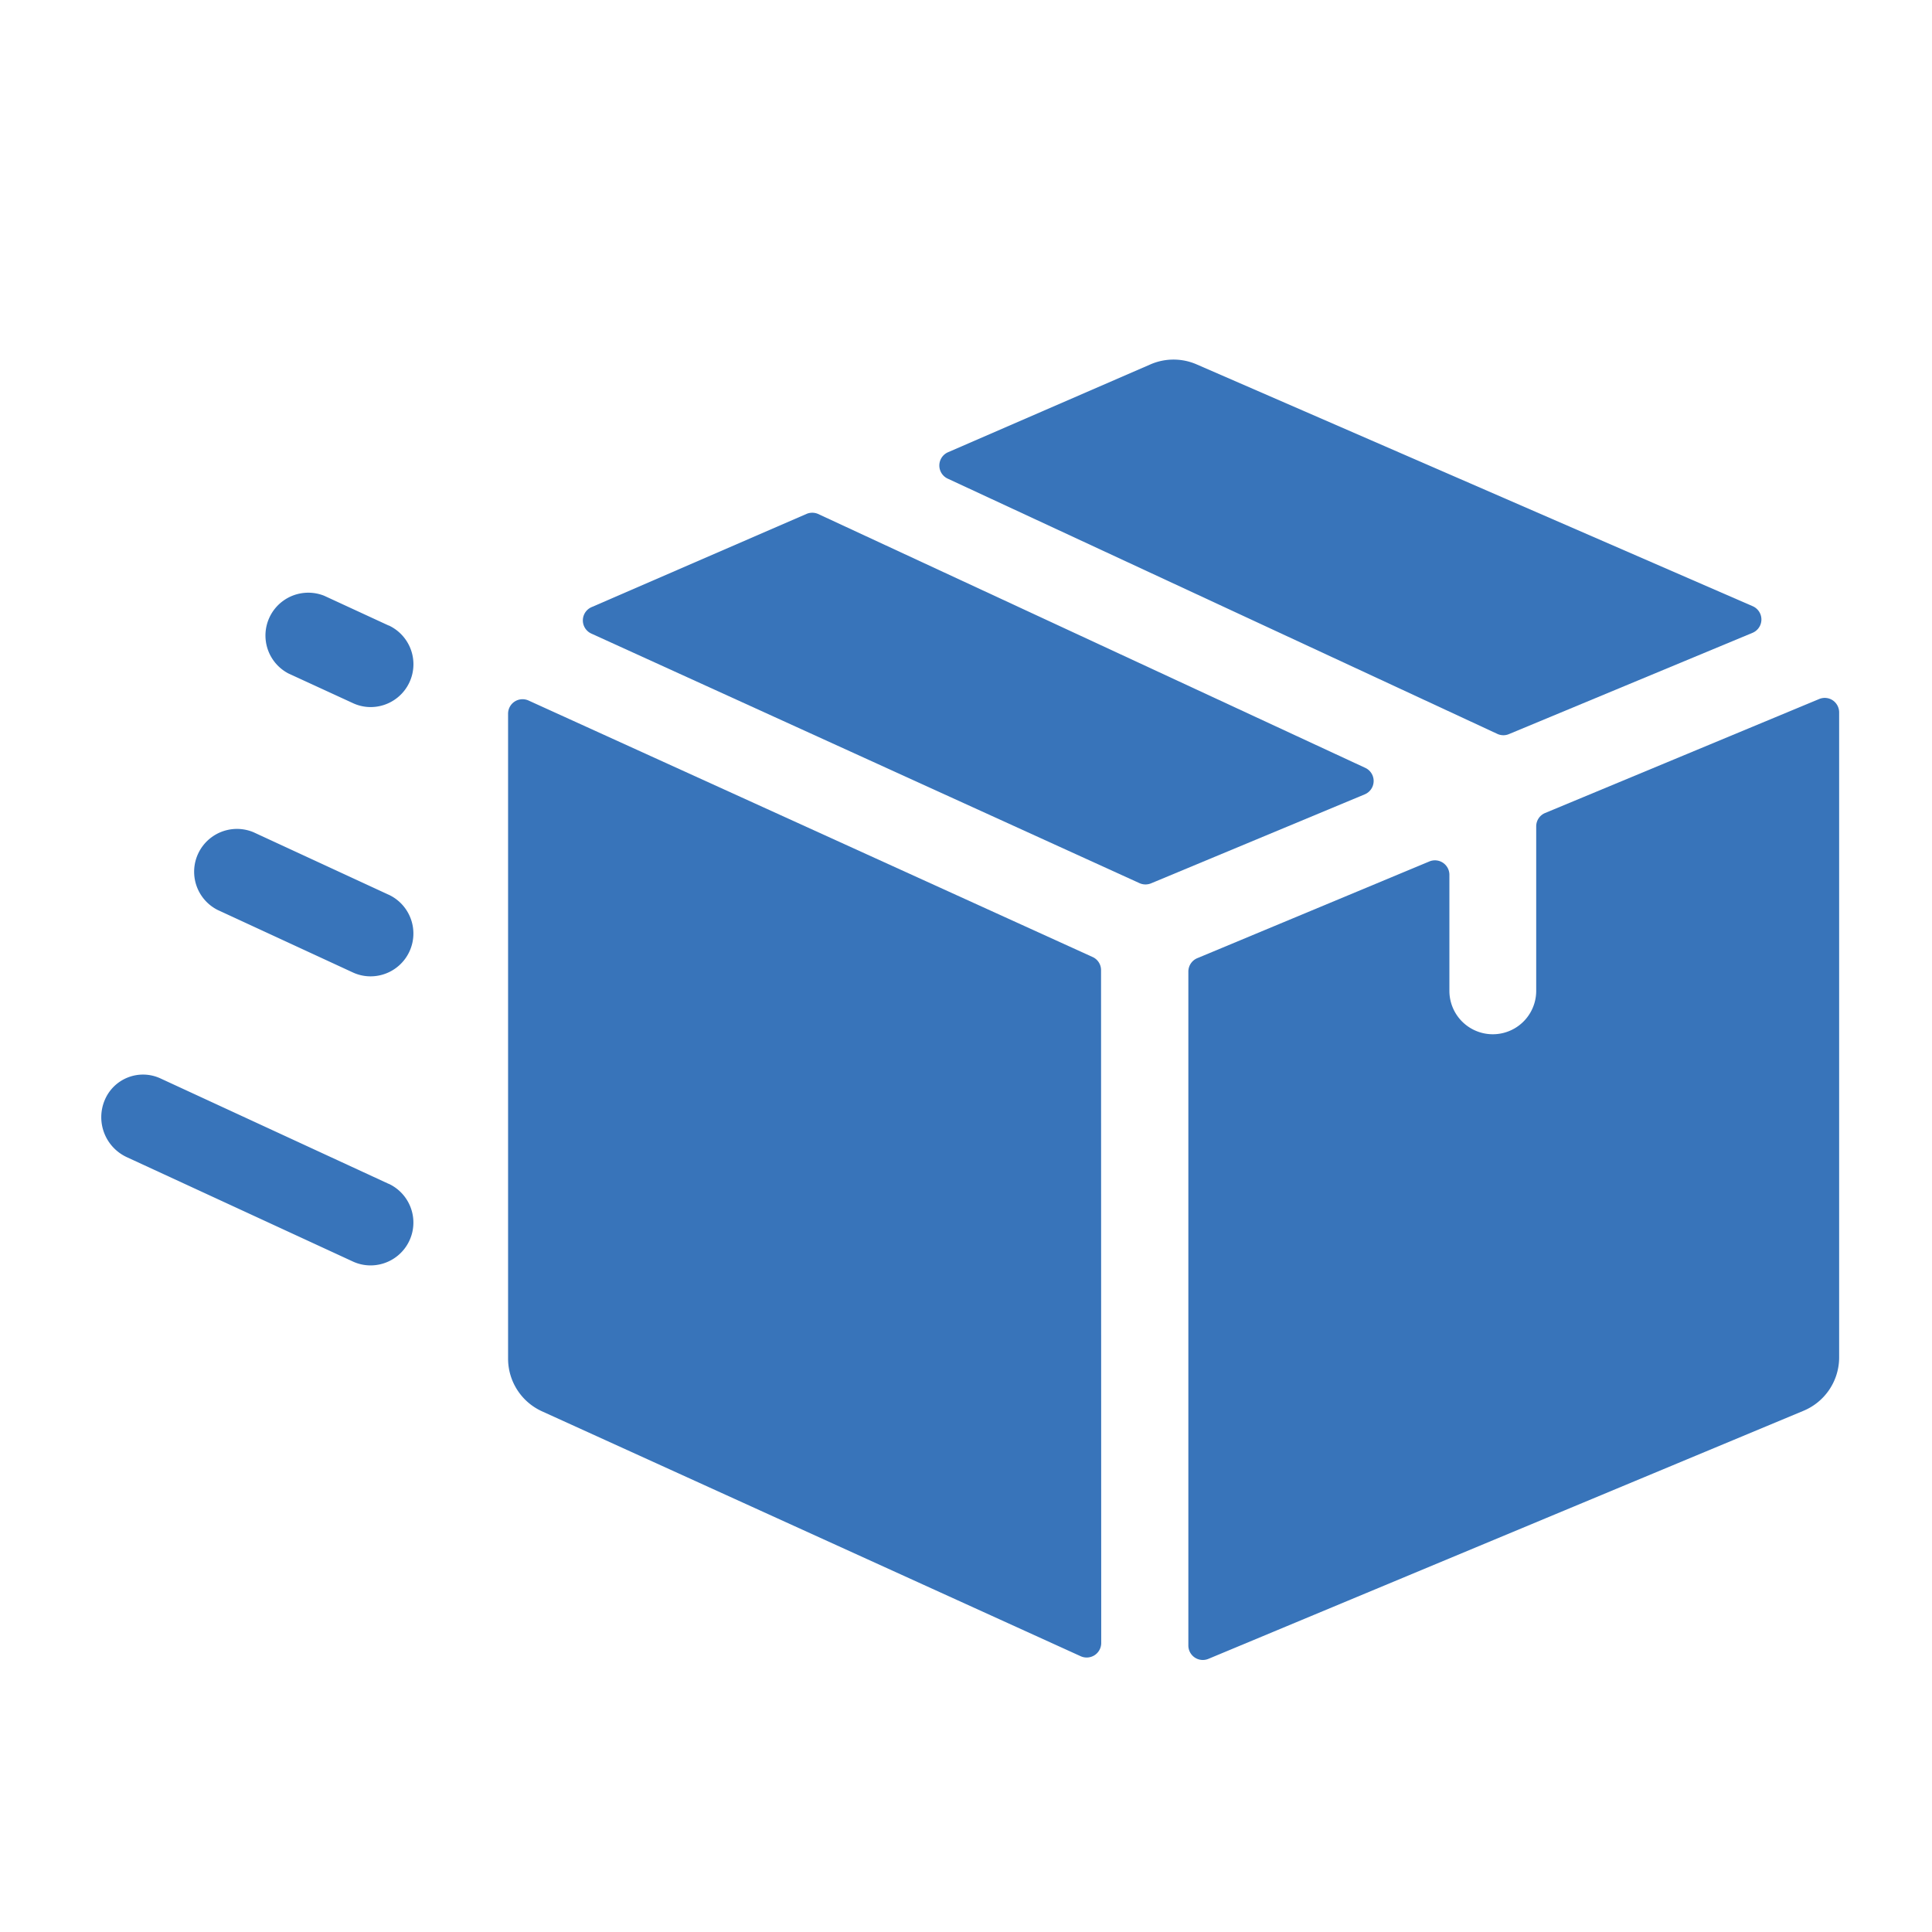 <svg xmlns="http://www.w3.org/2000/svg" xmlns:xlink="http://www.w3.org/1999/xlink" width="102" height="102" viewBox="0 0 102 102">
  <defs>
    <filter id="Path_1317" x="26.821" y="34.921" width="31.316" height="52.587" filterUnits="userSpaceOnUse">
      <feOffset dy="2" input="SourceAlpha"/>
      <feGaussianBlur result="blur"/>
      <feFlood flood-opacity="0.122"/>
      <feComposite operator="in" in2="blur"/>
      <feComposite in="SourceGraphic"/>
    </filter>
    <filter id="Path_1318" x="62.732" y="34.846" width="34.359" height="52.792" filterUnits="userSpaceOnUse">
      <feOffset dy="2" input="SourceAlpha"/>
      <feGaussianBlur result="blur-2"/>
      <feFlood flood-opacity="0.122"/>
      <feComposite operator="in" in2="blur-2"/>
      <feComposite in="SourceGraphic"/>
    </filter>
    <filter id="Path_1319" x="49.59" y="16.98" width="43.403" height="21.833" filterUnits="userSpaceOnUse">
      <feOffset dy="2" input="SourceAlpha"/>
      <feGaussianBlur result="blur-3"/>
      <feFlood flood-opacity="0.122"/>
      <feComposite operator="in" in2="blur-3"/>
      <feComposite in="SourceGraphic"/>
    </filter>
    <filter id="Path_1320" x="30.764" y="25.069" width="41.747" height="21.624" filterUnits="userSpaceOnUse">
      <feOffset dy="2" input="SourceAlpha"/>
      <feGaussianBlur result="blur-4"/>
      <feFlood flood-opacity="0.122"/>
      <feComposite operator="in" in2="blur-4"/>
      <feComposite in="SourceGraphic"/>
    </filter>
  </defs>
  <g id="free-shipping-icon" transform="translate(-1556 1289)">
    <rect id="container" width="102" height="102" transform="translate(1556 -1289)" fill="none"/>
    <g id="paths" transform="translate(280.348 31.98)">
      <g id="streamline-icon-shipment-upload_140x140_1_" data-name="streamline-icon-shipment-upload@140x140 (1)" transform="translate(1302.474 -1304)">
        <g transform="matrix(1, 0, 0, 1, -26.82, -16.98)" filter="url(#Path_1317)">
          <path id="Path_1317-2" data-name="Path 1317" d="M108.607,88.533a.767.767,0,0,1-1.078.7L79.082,76.3a3.055,3.055,0,0,1-1.79-2.78V39.473a.764.764,0,0,1,1.078-.7l29.779,13.541a.758.758,0,0,1,.449.694Z" transform="translate(-50.47 -3.79)" fill="#3874ba"/>
        </g>
        <g transform="matrix(1, 0, 0, 1, -26.82, -16.98)" filter="url(#Path_1318)">
          <path id="Path_1318-2" data-name="Path 1318" d="M15.642,47.2a.764.764,0,0,1,1.057.7v6.132a2.291,2.291,0,0,0,4.583,0V45.357a.761.761,0,0,1,.471-.715l14.466-6.016a.761.761,0,0,1,.718.067.773.773,0,0,1,.339.635V73.382A3.055,3.055,0,0,1,35.4,76.2L3.974,89.3a.764.764,0,0,1-1.057-.706V53.013a.767.767,0,0,1,.471-.706Z" transform="translate(59.82 -3.72)" fill="#3874ba"/>
        </g>
        <g transform="matrix(1, 0, 0, 1, -26.82, -16.98)" filter="url(#Path_1319)">
          <path id="Path_1319-2" data-name="Path 1319" d="M11.19,10.743a.764.764,0,0,1,0-1.393L21.883,4.709a3.055,3.055,0,0,1,2.444,0L53.678,17.473a.764.764,0,0,1,0,1.405L40.825,24.222a.755.755,0,0,1-.611,0Z" transform="translate(38.85 12.53)" fill="#3874ba"/>
        </g>
        <g transform="matrix(1, 0, 0, 1, -26.82, -16.98)" filter="url(#Path_1320)">
          <path id="Path_1320-2" data-name="Path 1320" d="M79.86,39.461a.773.773,0,0,1-.611,0L50.3,26.281a.764.764,0,0,1,0-1.393l11.356-4.925a.77.77,0,0,1,.611,0l28.89,13.406a.764.764,0,0,1-.031,1.4Z" transform="translate(-19.08 5.17)" fill="#3874ba"/>
        </g>
      </g>
      <path id="Path_1321" data-name="Path 1321" d="M15.487,75.044,3.425,69.472A2.191,2.191,0,0,0,.5,70.614a2.325,2.325,0,0,0,1.176,3.028l11.915,5.5a2.221,2.221,0,0,0,.947.208,2.261,2.261,0,0,0,.947-4.311Z" transform="translate(1280.685 -1333.523)" fill="#3874ba"/>
      <path id="Path_1322" data-name="Path 1322" d="M19.917,56.979l-7.137-3.3a2.261,2.261,0,0,0-1.9,4.1l7.14,3.3a2.221,2.221,0,0,0,.947.208,2.261,2.261,0,0,0,.947-4.311Z" transform="translate(1276.256 -1330.721)" fill="#3874ba"/>
      <path id="Path_1323" data-name="Path 1323" d="M23.338,38.42l-3.4-1.57a2.261,2.261,0,0,0-1.894,4.1l3.4,1.564a2.224,2.224,0,0,0,.947.211,2.261,2.261,0,0,0,.947-4.311Z" transform="translate(1272.834 -1326.375)" fill="#3874ba"/>
    </g>
  </g>
</svg>
